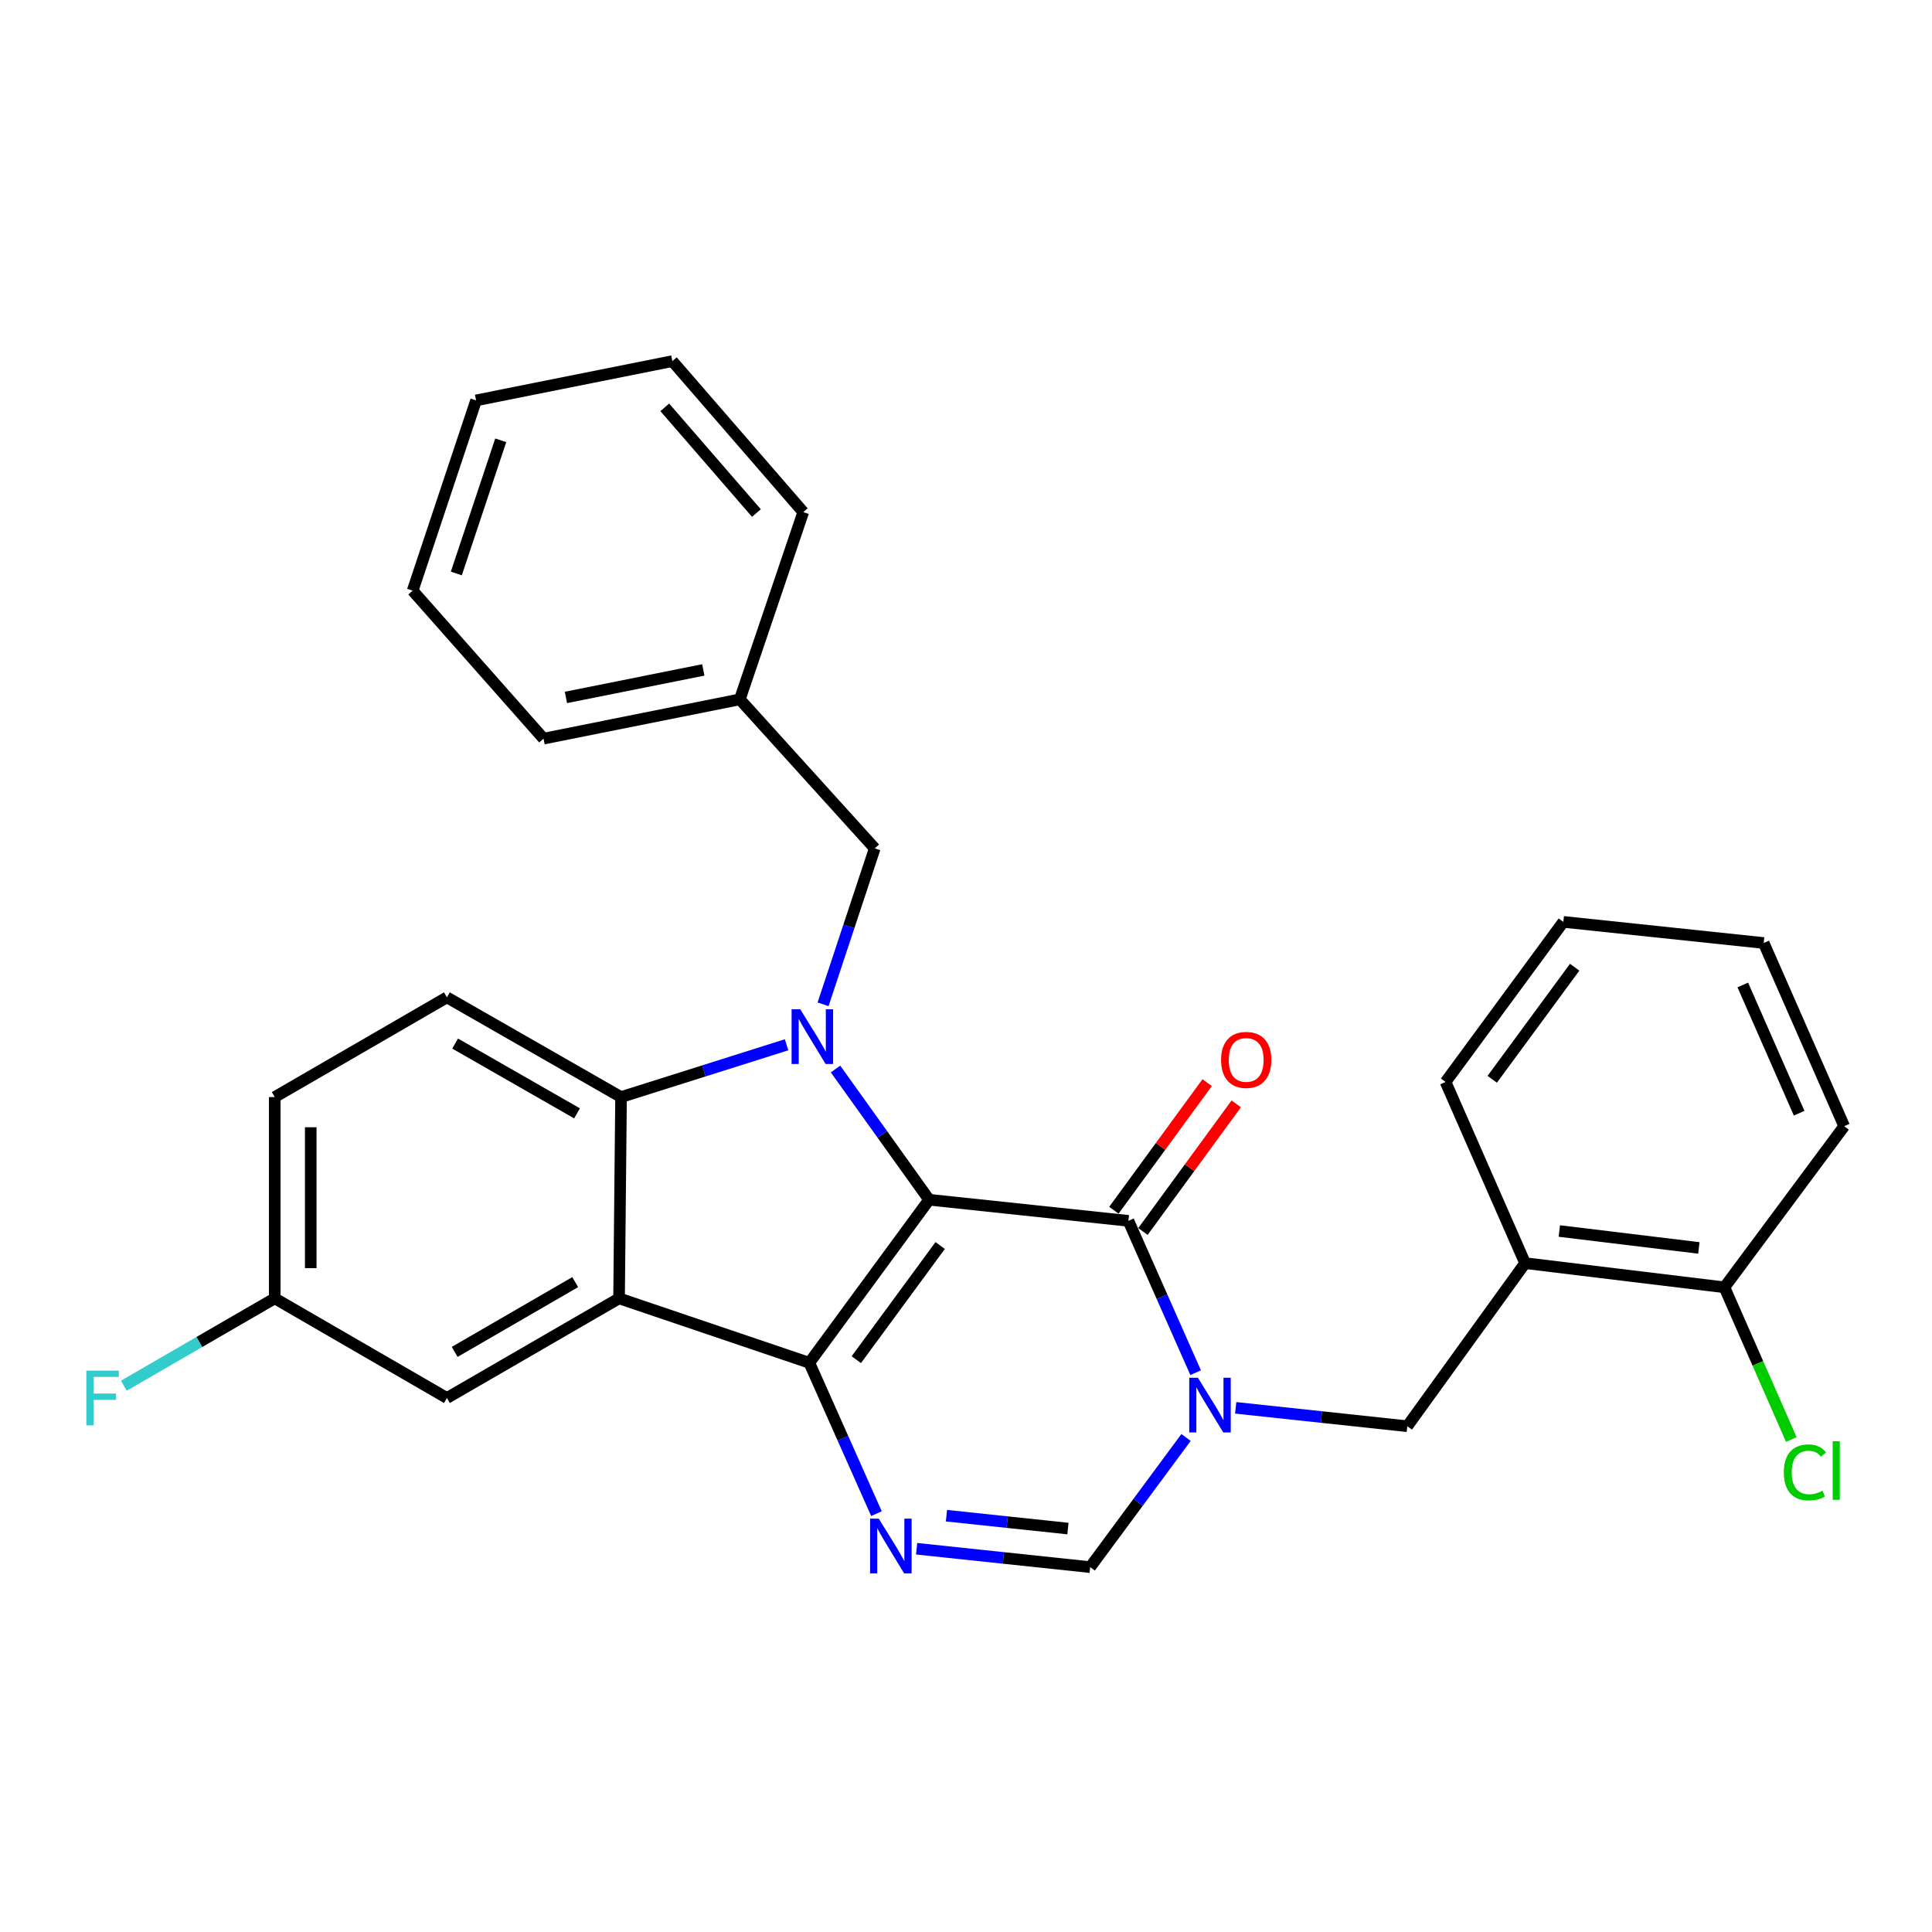 <?xml version='1.0' encoding='iso-8859-1'?>
<svg version='1.1' baseProfile='full'
              xmlns='http://www.w3.org/2000/svg'
                      xmlns:rdkit='http://www.rdkit.org/xml'
                      xmlns:xlink='http://www.w3.org/1999/xlink'
                  xml:space='preserve'
width='1000px' height='1000px' viewBox='0 0 1000 1000'>
<!-- END OF HEADER -->
<rect style='opacity:1.0;fill:#FFFFFF;stroke:none' width='1000' height='1000' x='0' y='0'> </rect>
<path class='bond-0' d='M 480.911,620.984 L 418.904,705.379' style='fill:none;fill-rule:evenodd;stroke:#000000;stroke-width:6px;stroke-linecap:butt;stroke-linejoin:miter;stroke-opacity:1' />
<path class='bond-0' d='M 486.631,644.68 L 443.226,703.756' style='fill:none;fill-rule:evenodd;stroke:#000000;stroke-width:6px;stroke-linecap:butt;stroke-linejoin:miter;stroke-opacity:1' />
<path class='bond-1' d='M 480.911,620.984 L 456.688,587.149' style='fill:none;fill-rule:evenodd;stroke:#000000;stroke-width:6px;stroke-linecap:butt;stroke-linejoin:miter;stroke-opacity:1' />
<path class='bond-1' d='M 456.688,587.149 L 432.464,553.314' style='fill:none;fill-rule:evenodd;stroke:#0000FF;stroke-width:6px;stroke-linecap:butt;stroke-linejoin:miter;stroke-opacity:1' />
<path class='bond-2' d='M 480.911,620.984 L 584.069,631.909' style='fill:none;fill-rule:evenodd;stroke:#000000;stroke-width:6px;stroke-linecap:butt;stroke-linejoin:miter;stroke-opacity:1' />
<path class='bond-3' d='M 418.904,705.379 L 320.427,672.025' style='fill:none;fill-rule:evenodd;stroke:#000000;stroke-width:6px;stroke-linecap:butt;stroke-linejoin:miter;stroke-opacity:1' />
<path class='bond-5' d='M 418.904,705.379 L 436.28,744.418' style='fill:none;fill-rule:evenodd;stroke:#000000;stroke-width:6px;stroke-linecap:butt;stroke-linejoin:miter;stroke-opacity:1' />
<path class='bond-5' d='M 436.28,744.418 L 453.655,783.456' style='fill:none;fill-rule:evenodd;stroke:#0000FF;stroke-width:6px;stroke-linecap:butt;stroke-linejoin:miter;stroke-opacity:1' />
<path class='bond-6' d='M 407.132,540.772 L 364.292,554.307' style='fill:none;fill-rule:evenodd;stroke:#0000FF;stroke-width:6px;stroke-linecap:butt;stroke-linejoin:miter;stroke-opacity:1' />
<path class='bond-6' d='M 364.292,554.307 L 321.452,567.842' style='fill:none;fill-rule:evenodd;stroke:#000000;stroke-width:6px;stroke-linecap:butt;stroke-linejoin:miter;stroke-opacity:1' />
<path class='bond-10' d='M 426.013,519.833 L 439.389,479.48' style='fill:none;fill-rule:evenodd;stroke:#0000FF;stroke-width:6px;stroke-linecap:butt;stroke-linejoin:miter;stroke-opacity:1' />
<path class='bond-10' d='M 439.389,479.48 L 452.766,439.127' style='fill:none;fill-rule:evenodd;stroke:#000000;stroke-width:6px;stroke-linecap:butt;stroke-linejoin:miter;stroke-opacity:1' />
<path class='bond-4' d='M 584.069,631.909 L 601.466,671.206' style='fill:none;fill-rule:evenodd;stroke:#000000;stroke-width:6px;stroke-linecap:butt;stroke-linejoin:miter;stroke-opacity:1' />
<path class='bond-4' d='M 601.466,671.206 L 618.864,710.502' style='fill:none;fill-rule:evenodd;stroke:#0000FF;stroke-width:6px;stroke-linecap:butt;stroke-linejoin:miter;stroke-opacity:1' />
<path class='bond-13' d='M 591.592,637.409 L 615.733,604.391' style='fill:none;fill-rule:evenodd;stroke:#000000;stroke-width:6px;stroke-linecap:butt;stroke-linejoin:miter;stroke-opacity:1' />
<path class='bond-13' d='M 615.733,604.391 L 639.874,571.372' style='fill:none;fill-rule:evenodd;stroke:#FF0000;stroke-width:6px;stroke-linecap:butt;stroke-linejoin:miter;stroke-opacity:1' />
<path class='bond-13' d='M 576.546,626.408 L 600.687,593.39' style='fill:none;fill-rule:evenodd;stroke:#000000;stroke-width:6px;stroke-linecap:butt;stroke-linejoin:miter;stroke-opacity:1' />
<path class='bond-13' d='M 600.687,593.39 L 624.827,560.371' style='fill:none;fill-rule:evenodd;stroke:#FF0000;stroke-width:6px;stroke-linecap:butt;stroke-linejoin:miter;stroke-opacity:1' />
<path class='bond-12' d='M 320.427,672.025 L 231.321,723.604' style='fill:none;fill-rule:evenodd;stroke:#000000;stroke-width:6px;stroke-linecap:butt;stroke-linejoin:miter;stroke-opacity:1' />
<path class='bond-12' d='M 297.723,663.63 L 235.349,699.735' style='fill:none;fill-rule:evenodd;stroke:#000000;stroke-width:6px;stroke-linecap:butt;stroke-linejoin:miter;stroke-opacity:1' />
<path class='bond-29' d='M 320.427,672.025 L 321.452,567.842' style='fill:none;fill-rule:evenodd;stroke:#000000;stroke-width:6px;stroke-linecap:butt;stroke-linejoin:miter;stroke-opacity:1' />
<path class='bond-7' d='M 613.889,744.037 L 589.08,777.592' style='fill:none;fill-rule:evenodd;stroke:#0000FF;stroke-width:6px;stroke-linecap:butt;stroke-linejoin:miter;stroke-opacity:1' />
<path class='bond-7' d='M 589.08,777.592 L 564.27,811.146' style='fill:none;fill-rule:evenodd;stroke:#000000;stroke-width:6px;stroke-linecap:butt;stroke-linejoin:miter;stroke-opacity:1' />
<path class='bond-8' d='M 639.595,728.696 L 684.002,733.455' style='fill:none;fill-rule:evenodd;stroke:#0000FF;stroke-width:6px;stroke-linecap:butt;stroke-linejoin:miter;stroke-opacity:1' />
<path class='bond-8' d='M 684.002,733.455 L 728.41,738.215' style='fill:none;fill-rule:evenodd;stroke:#000000;stroke-width:6px;stroke-linecap:butt;stroke-linejoin:miter;stroke-opacity:1' />
<path class='bond-30' d='M 474.445,801.625 L 519.358,806.385' style='fill:none;fill-rule:evenodd;stroke:#0000FF;stroke-width:6px;stroke-linecap:butt;stroke-linejoin:miter;stroke-opacity:1' />
<path class='bond-30' d='M 519.358,806.385 L 564.27,811.146' style='fill:none;fill-rule:evenodd;stroke:#000000;stroke-width:6px;stroke-linecap:butt;stroke-linejoin:miter;stroke-opacity:1' />
<path class='bond-30' d='M 489.884,784.517 L 521.323,787.85' style='fill:none;fill-rule:evenodd;stroke:#0000FF;stroke-width:6px;stroke-linecap:butt;stroke-linejoin:miter;stroke-opacity:1' />
<path class='bond-30' d='M 521.323,787.85 L 552.761,791.183' style='fill:none;fill-rule:evenodd;stroke:#000000;stroke-width:6px;stroke-linecap:butt;stroke-linejoin:miter;stroke-opacity:1' />
<path class='bond-11' d='M 321.452,567.842 L 231.321,516.232' style='fill:none;fill-rule:evenodd;stroke:#000000;stroke-width:6px;stroke-linecap:butt;stroke-linejoin:miter;stroke-opacity:1' />
<path class='bond-11' d='M 298.67,576.275 L 235.578,540.148' style='fill:none;fill-rule:evenodd;stroke:#000000;stroke-width:6px;stroke-linecap:butt;stroke-linejoin:miter;stroke-opacity:1' />
<path class='bond-9' d='M 728.41,738.215 L 789.391,653.8' style='fill:none;fill-rule:evenodd;stroke:#000000;stroke-width:6px;stroke-linecap:butt;stroke-linejoin:miter;stroke-opacity:1' />
<path class='bond-14' d='M 789.391,653.8 L 892.56,666.309' style='fill:none;fill-rule:evenodd;stroke:#000000;stroke-width:6px;stroke-linecap:butt;stroke-linejoin:miter;stroke-opacity:1' />
<path class='bond-14' d='M 807.11,637.172 L 879.328,645.929' style='fill:none;fill-rule:evenodd;stroke:#000000;stroke-width:6px;stroke-linecap:butt;stroke-linejoin:miter;stroke-opacity:1' />
<path class='bond-20' d='M 789.391,653.8 L 748.219,560.023' style='fill:none;fill-rule:evenodd;stroke:#000000;stroke-width:6px;stroke-linecap:butt;stroke-linejoin:miter;stroke-opacity:1' />
<path class='bond-18' d='M 452.766,439.127 L 382.931,361.981' style='fill:none;fill-rule:evenodd;stroke:#000000;stroke-width:6px;stroke-linecap:butt;stroke-linejoin:miter;stroke-opacity:1' />
<path class='bond-16' d='M 231.321,516.232 L 142.204,567.842' style='fill:none;fill-rule:evenodd;stroke:#000000;stroke-width:6px;stroke-linecap:butt;stroke-linejoin:miter;stroke-opacity:1' />
<path class='bond-15' d='M 231.321,723.604 L 142.204,672.025' style='fill:none;fill-rule:evenodd;stroke:#000000;stroke-width:6px;stroke-linecap:butt;stroke-linejoin:miter;stroke-opacity:1' />
<path class='bond-17' d='M 892.56,666.309 L 909.868,705.695' style='fill:none;fill-rule:evenodd;stroke:#000000;stroke-width:6px;stroke-linecap:butt;stroke-linejoin:miter;stroke-opacity:1' />
<path class='bond-17' d='M 909.868,705.695 L 927.176,745.082' style='fill:none;fill-rule:evenodd;stroke:#00CC00;stroke-width:6px;stroke-linecap:butt;stroke-linejoin:miter;stroke-opacity:1' />
<path class='bond-21' d='M 892.56,666.309 L 954.545,582.919' style='fill:none;fill-rule:evenodd;stroke:#000000;stroke-width:6px;stroke-linecap:butt;stroke-linejoin:miter;stroke-opacity:1' />
<path class='bond-19' d='M 142.204,672.025 L 103.153,694.632' style='fill:none;fill-rule:evenodd;stroke:#000000;stroke-width:6px;stroke-linecap:butt;stroke-linejoin:miter;stroke-opacity:1' />
<path class='bond-19' d='M 103.153,694.632 L 64.102,717.239' style='fill:none;fill-rule:evenodd;stroke:#33CCCC;stroke-width:6px;stroke-linecap:butt;stroke-linejoin:miter;stroke-opacity:1' />
<path class='bond-31' d='M 142.204,672.025 L 142.204,567.842' style='fill:none;fill-rule:evenodd;stroke:#000000;stroke-width:6px;stroke-linecap:butt;stroke-linejoin:miter;stroke-opacity:1' />
<path class='bond-31' d='M 160.844,656.397 L 160.844,583.469' style='fill:none;fill-rule:evenodd;stroke:#000000;stroke-width:6px;stroke-linecap:butt;stroke-linejoin:miter;stroke-opacity:1' />
<path class='bond-22' d='M 382.931,361.981 L 281.336,382.319' style='fill:none;fill-rule:evenodd;stroke:#000000;stroke-width:6px;stroke-linecap:butt;stroke-linejoin:miter;stroke-opacity:1' />
<path class='bond-22' d='M 364.033,346.755 L 292.917,360.991' style='fill:none;fill-rule:evenodd;stroke:#000000;stroke-width:6px;stroke-linecap:butt;stroke-linejoin:miter;stroke-opacity:1' />
<path class='bond-23' d='M 382.931,361.981 L 415.767,265.067' style='fill:none;fill-rule:evenodd;stroke:#000000;stroke-width:6px;stroke-linecap:butt;stroke-linejoin:miter;stroke-opacity:1' />
<path class='bond-24' d='M 748.219,560.023 L 809.18,477.162' style='fill:none;fill-rule:evenodd;stroke:#000000;stroke-width:6px;stroke-linecap:butt;stroke-linejoin:miter;stroke-opacity:1' />
<path class='bond-24' d='M 772.377,558.64 L 815.05,500.636' style='fill:none;fill-rule:evenodd;stroke:#000000;stroke-width:6px;stroke-linecap:butt;stroke-linejoin:miter;stroke-opacity:1' />
<path class='bond-33' d='M 954.545,582.919 L 912.887,488.097' style='fill:none;fill-rule:evenodd;stroke:#000000;stroke-width:6px;stroke-linecap:butt;stroke-linejoin:miter;stroke-opacity:1' />
<path class='bond-33' d='M 931.232,576.193 L 902.071,509.817' style='fill:none;fill-rule:evenodd;stroke:#000000;stroke-width:6px;stroke-linecap:butt;stroke-linejoin:miter;stroke-opacity:1' />
<path class='bond-26' d='M 281.336,382.319 L 213.593,305.711' style='fill:none;fill-rule:evenodd;stroke:#000000;stroke-width:6px;stroke-linecap:butt;stroke-linejoin:miter;stroke-opacity:1' />
<path class='bond-27' d='M 415.767,265.067 L 348.013,186.917' style='fill:none;fill-rule:evenodd;stroke:#000000;stroke-width:6px;stroke-linecap:butt;stroke-linejoin:miter;stroke-opacity:1' />
<path class='bond-27' d='M 391.52,265.555 L 344.093,210.849' style='fill:none;fill-rule:evenodd;stroke:#000000;stroke-width:6px;stroke-linecap:butt;stroke-linejoin:miter;stroke-opacity:1' />
<path class='bond-25' d='M 809.18,477.162 L 912.887,488.097' style='fill:none;fill-rule:evenodd;stroke:#000000;stroke-width:6px;stroke-linecap:butt;stroke-linejoin:miter;stroke-opacity:1' />
<path class='bond-32' d='M 213.593,305.711 L 246.419,207.244' style='fill:none;fill-rule:evenodd;stroke:#000000;stroke-width:6px;stroke-linecap:butt;stroke-linejoin:miter;stroke-opacity:1' />
<path class='bond-32' d='M 236.199,296.836 L 259.177,227.909' style='fill:none;fill-rule:evenodd;stroke:#000000;stroke-width:6px;stroke-linecap:butt;stroke-linejoin:miter;stroke-opacity:1' />
<path class='bond-28' d='M 348.013,186.917 L 246.419,207.244' style='fill:none;fill-rule:evenodd;stroke:#000000;stroke-width:6px;stroke-linecap:butt;stroke-linejoin:miter;stroke-opacity:1' />
<path  class='atom-2' d='M 414.208 522.399
L 423.488 537.399
Q 424.408 538.879, 425.888 541.559
Q 427.368 544.239, 427.448 544.399
L 427.448 522.399
L 431.208 522.399
L 431.208 550.719
L 427.328 550.719
L 417.368 534.319
Q 416.208 532.399, 414.968 530.199
Q 413.768 527.999, 413.408 527.319
L 413.408 550.719
L 409.728 550.719
L 409.728 522.399
L 414.208 522.399
' fill='#0000FF'/>
<path  class='atom-5' d='M 620.027 713.11
L 629.307 728.11
Q 630.227 729.59, 631.707 732.27
Q 633.187 734.95, 633.267 735.11
L 633.267 713.11
L 637.027 713.11
L 637.027 741.43
L 633.147 741.43
L 623.187 725.03
Q 622.027 723.11, 620.787 720.91
Q 619.587 718.71, 619.227 718.03
L 619.227 741.43
L 615.547 741.43
L 615.547 713.11
L 620.027 713.11
' fill='#0000FF'/>
<path  class='atom-6' d='M 454.852 786.051
L 464.132 801.051
Q 465.052 802.531, 466.532 805.211
Q 468.012 807.891, 468.092 808.051
L 468.092 786.051
L 471.852 786.051
L 471.852 814.371
L 467.972 814.371
L 458.012 797.971
Q 456.852 796.051, 455.612 793.851
Q 454.412 791.651, 454.052 790.971
L 454.052 814.371
L 450.372 814.371
L 450.372 786.051
L 454.852 786.051
' fill='#0000FF'/>
<path  class='atom-14' d='M 632.03 548.609
Q 632.03 541.809, 635.39 538.009
Q 638.75 534.209, 645.03 534.209
Q 651.31 534.209, 654.67 538.009
Q 658.03 541.809, 658.03 548.609
Q 658.03 555.489, 654.63 559.409
Q 651.23 563.289, 645.03 563.289
Q 638.79 563.289, 635.39 559.409
Q 632.03 555.529, 632.03 548.609
M 645.03 560.089
Q 649.35 560.089, 651.67 557.209
Q 654.03 554.289, 654.03 548.609
Q 654.03 543.049, 651.67 540.249
Q 649.35 537.409, 645.03 537.409
Q 640.71 537.409, 638.35 540.209
Q 636.03 543.009, 636.03 548.609
Q 636.03 554.329, 638.35 557.209
Q 640.71 560.089, 645.03 560.089
' fill='#FF0000'/>
<path  class='atom-18' d='M 923.309 762.111
Q 923.309 755.071, 926.589 751.391
Q 929.909 747.671, 936.189 747.671
Q 942.029 747.671, 945.149 751.791
L 942.509 753.951
Q 940.229 750.951, 936.189 750.951
Q 931.909 750.951, 929.629 753.831
Q 927.389 756.671, 927.389 762.111
Q 927.389 767.711, 929.709 770.591
Q 932.069 773.471, 936.629 773.471
Q 939.749 773.471, 943.389 771.591
L 944.509 774.591
Q 943.029 775.551, 940.789 776.111
Q 938.549 776.671, 936.069 776.671
Q 929.909 776.671, 926.589 772.911
Q 923.309 769.151, 923.309 762.111
' fill='#00CC00'/>
<path  class='atom-18' d='M 948.589 745.951
L 952.269 745.951
L 952.269 776.311
L 948.589 776.311
L 948.589 745.951
' fill='#00CC00'/>
<path  class='atom-20' d='M 44.689 709.444
L 61.529 709.444
L 61.529 712.684
L 48.489 712.684
L 48.489 721.284
L 60.089 721.284
L 60.089 724.564
L 48.489 724.564
L 48.489 737.764
L 44.689 737.764
L 44.689 709.444
' fill='#33CCCC'/>
</svg>
